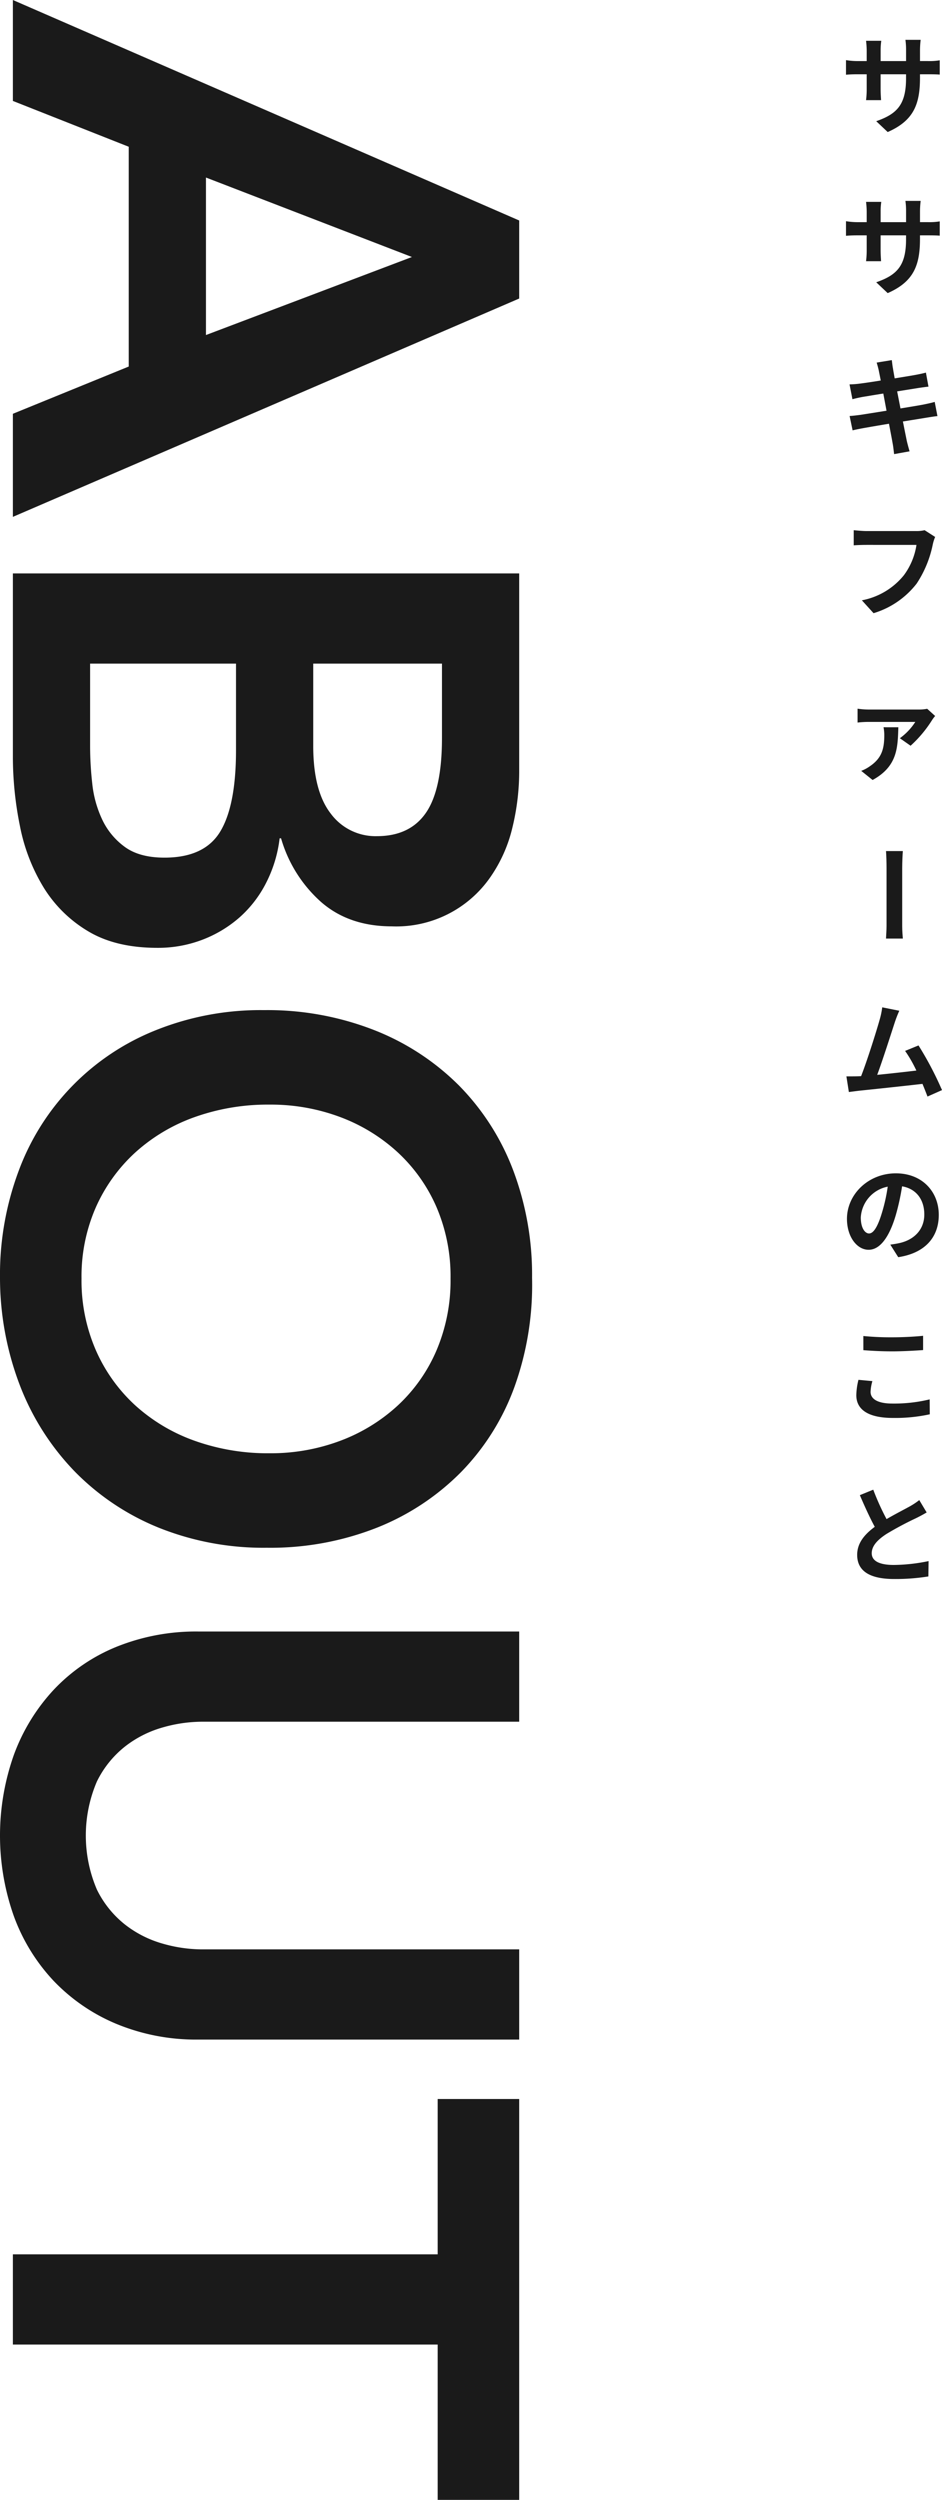 <svg id="コンポーネント_5_1" data-name="コンポーネント 5 – 1" xmlns="http://www.w3.org/2000/svg" width="210.752" height="558.72" viewBox="0 0 210.752 558.72">
  <path id="パス_60" data-name="パス 60" d="M49.28,46.72H66.72L115.52,160H92.48L81.92,134.08H32.8L22.56,160H0Zm25.6,70.08L57.44,70.72,39.68,116.8Zm53.28-70.08h44.16a53.219,53.219,0,0,1,12.64,1.52,32.4,32.4,0,0,1,11.12,4.96,25.6,25.6,0,0,1,10.96,22q0,9.6-5.44,15.84A30.251,30.251,0,0,1,187.36,100v.32a29.293,29.293,0,0,1,9.84,2.96,26.075,26.075,0,0,1,7.76,5.92,27.349,27.349,0,0,1,5.04,8.32,27.726,27.726,0,0,1,1.84,10.16q0,9.28-3.68,15.44a29.2,29.2,0,0,1-9.68,9.92,41.418,41.418,0,0,1-13.76,5.36,77.841,77.841,0,0,1-15.76,1.6h-40.8ZM148.32,92.8h18.4q10.08,0,15.12-3.92a12.443,12.443,0,0,0,5.04-10.32q0-7.36-5.2-10.96T164.96,64H148.32Zm0,49.92h18.56a76.232,76.232,0,0,0,8.24-.48A24.822,24.822,0,0,0,183.2,140a15.942,15.942,0,0,0,6.08-5.04q2.4-3.28,2.4-8.88,0-8.96-5.84-12.48t-18.16-3.52H148.32Zm77.44-38.88a65.6,65.6,0,0,1,4.48-24.72,55.466,55.466,0,0,1,12.4-18.96,54.353,54.353,0,0,1,18.88-12.08,66.207,66.207,0,0,1,24.08-4.24,67.3,67.3,0,0,1,24.32,3.92,53.153,53.153,0,0,1,19.04,11.92,55.051,55.051,0,0,1,12.48,18.88,64.985,64.985,0,0,1,4.48,24.64,62.887,62.887,0,0,1-4.48,24.16,55.408,55.408,0,0,1-12.48,18.72,57.009,57.009,0,0,1-19.04,12.24,67.356,67.356,0,0,1-24.32,4.56,66.207,66.207,0,0,1-24.08-4.24A53.981,53.981,0,0,1,230.24,128,62.887,62.887,0,0,1,225.76,103.84Zm21.12-1.28a48.706,48.706,0,0,0,2.8,16.8,39.46,39.46,0,0,0,7.92,13.28,36.852,36.852,0,0,0,12.24,8.8,38.411,38.411,0,0,0,15.92,3.2,38.967,38.967,0,0,0,16-3.2,36.639,36.639,0,0,0,12.32-8.8A39.46,39.46,0,0,0,322,119.36a48.706,48.706,0,0,0,2.8-16.8A44.176,44.176,0,0,0,322,86.72a39.242,39.242,0,0,0-7.92-12.88,36.227,36.227,0,0,0-12.32-8.64,39.83,39.83,0,0,0-16-3.12,39.26,39.26,0,0,0-15.92,3.12,36.427,36.427,0,0,0-12.24,8.64,39.242,39.242,0,0,0-7.92,12.88A44.176,44.176,0,0,0,246.88,102.56ZM455.84,118.4a46.6,46.6,0,0,1-3.52,18.48,41.431,41.431,0,0,1-9.6,14,42.228,42.228,0,0,1-14.4,8.88,53.945,53.945,0,0,1-36.16,0,43.1,43.1,0,0,1-14.48-8.88,39.967,39.967,0,0,1-9.6-14,47.549,47.549,0,0,1-3.44-18.48V46.72H384.8v71.04a32.258,32.258,0,0,0,1.28,8.72,24.5,24.5,0,0,0,4.24,8.4,22.659,22.659,0,0,0,7.84,6.32,30.661,30.661,0,0,0,24.16,0,22.659,22.659,0,0,0,7.84-6.32,24.5,24.5,0,0,0,4.24-8.4,32.26,32.26,0,0,0,1.28-8.72V46.72h20.16Zm48-53.44H469.12V46.72h89.6V64.96H524V160H503.84Z" transform="translate(162.88) rotate(90)" fill="#1a1a1a"/>
  <path id="パス_59" data-name="パス 59" d="M17.952,13.648v-2.52A20.637,20.637,0,0,1,18.1,8.9H14.688a15.838,15.838,0,0,1,.144,2.232v2.52H9.144V11.3a14.785,14.785,0,0,1,.144-2.184H5.88a19.5,19.5,0,0,1,.144,2.16v2.376H3.984a15.869,15.869,0,0,1-2.592-.216V16.7c.528-.048,1.392-.1,2.592-.1h2.04v3.264a19.41,19.41,0,0,1-.144,2.52H9.24c-.024-.48-.1-1.464-.1-2.52V16.6h5.688v.912c0,5.88-2.04,7.968-6.672,9.576l2.568,2.424c5.784-2.544,7.224-6.168,7.224-12.12V16.6h1.776c1.272,0,2.112.024,2.64.072V13.48a14.222,14.222,0,0,1-2.64.168Zm0,36v-2.52A20.637,20.637,0,0,1,18.1,44.9H14.688a15.838,15.838,0,0,1,.144,2.232v2.52H9.144V47.3a14.785,14.785,0,0,1,.144-2.184H5.88a19.5,19.5,0,0,1,.144,2.16v2.376H3.984a15.868,15.868,0,0,1-2.592-.216V52.7c.528-.048,1.392-.1,2.592-.1h2.04v3.264a19.41,19.41,0,0,1-.144,2.52H9.24c-.024-.48-.1-1.464-.1-2.52V52.6h5.688v.912c0,5.88-2.04,7.968-6.672,9.576l2.568,2.424c5.784-2.544,7.224-6.168,7.224-12.12V52.6h1.776c1.272,0,2.112.024,2.64.072V49.48a14.222,14.222,0,0,1-2.64.168ZM21.24,89.824c-.624.192-1.512.384-2.448.576-1.08.216-3.048.528-5.208.888l-.744-3.816,4.8-.768c.72-.1,1.68-.24,2.208-.288l-.576-3.144c-.576.168-1.488.36-2.256.5-.864.168-2.688.456-4.728.792-.192-1.08-.336-1.872-.384-2.208-.12-.576-.192-1.392-.264-1.872l-3.384.552c.168.576.336,1.152.48,1.824.072.384.24,1.176.432,2.184-2.064.336-3.912.6-4.752.7-.744.1-1.464.144-2.232.168l.648,3.312c.72-.192,1.368-.336,2.208-.5.744-.12,2.592-.432,4.7-.768l.72,3.84c-2.424.384-4.656.744-5.76.912-.768.1-1.848.24-2.5.264l.672,3.216c.552-.144,1.368-.312,2.4-.5s3.288-.576,5.736-.984c.384,2.016.7,3.672.816,4.368.144.7.216,1.512.336,2.424l3.456-.624c-.216-.768-.456-1.632-.624-2.352-.144-.744-.48-2.352-.864-4.32,2.112-.336,4.056-.648,5.208-.84.912-.144,1.9-.312,2.52-.36ZM18.984,118.5a8.045,8.045,0,0,1-1.9.192H6c-.792,0-2.16-.12-2.88-.192v3.384c.624-.048,1.776-.1,2.856-.1H17.16a15.192,15.192,0,0,1-2.808,6.768,15.831,15.831,0,0,1-9.408,5.616l2.616,2.88a19.2,19.2,0,0,0,9.648-6.624,24.664,24.664,0,0,0,3.6-8.736,9.774,9.774,0,0,1,.528-1.68Zm-9.192,44.04a9.537,9.537,0,0,1,.168,1.7c0,3.024-.5,5.16-3.216,7.008A8.573,8.573,0,0,1,4.8,172.288l2.544,2.04c5.616-3.072,5.616-7.3,5.76-11.784Zm9.768-4.128a9.618,9.618,0,0,1-1.944.168H6.48a16.96,16.96,0,0,1-2.5-.192v3.1a23.065,23.065,0,0,1,2.5-.144H16.9a13.525,13.525,0,0,1-3.456,3.648l2.4,1.68a27.2,27.2,0,0,0,4.776-5.688,7.686,7.686,0,0,1,.72-.96Zm3.312,85.224a73.813,73.813,0,0,0-5.256-9.984l-3,1.224a29.01,29.01,0,0,1,2.52,4.392c-2.424.288-5.832.672-8.76.96,1.2-3.216,3.144-9.312,3.912-11.664A27.306,27.306,0,0,1,13.32,225.9L9.5,225.136a17.809,17.809,0,0,1-.576,2.76c-.7,2.5-2.76,9.072-4.152,12.624l-.648.024c-.792.024-1.824.024-2.64.024l.552,3.5c.768-.1,1.656-.216,2.256-.288,3.024-.312,10.3-1.08,14.208-1.536.432,1.032.816,2.016,1.128,2.832ZM6.552,275.68c-.888,0-1.848-1.176-1.848-3.576a7.452,7.452,0,0,1,6.024-6.888,38.15,38.15,0,0,1-1.272,5.76C8.5,274.192,7.536,275.68,6.552,275.68Zm6.528,5.3c6-.912,9.072-4.464,9.072-9.456,0-5.184-3.72-9.288-9.6-9.288-6.168,0-10.944,4.7-10.944,10.176,0,4.008,2.232,6.912,4.848,6.912,2.592,0,4.656-2.928,6.072-7.728a51.651,51.651,0,0,0,1.416-6.456c3.192.552,4.968,3,4.968,6.288,0,3.456-2.352,5.64-5.4,6.36-.624.144-1.3.264-2.208.384Zm-7.8,20.784c1.944.144,4.008.264,6.5.264,2.256,0,5.208-.168,6.864-.288v-3.192c-1.824.192-4.536.336-6.888.336a62.294,62.294,0,0,1-6.48-.288Zm-1.1,6.624a15.287,15.287,0,0,0-.48,3.432c0,3.264,2.736,5.088,8.184,5.088a36.288,36.288,0,0,0,8.256-.816l-.024-3.336a33.7,33.7,0,0,1-8.352.936c-3.432,0-4.872-1.1-4.872-2.616a9.861,9.861,0,0,1,.408-2.4Zm13.608,26.88a16.412,16.412,0,0,1-2.184,1.44c-1.128.624-3.192,1.68-5.136,2.808a55.721,55.721,0,0,1-2.976-6.576l-3,1.224c1.08,2.52,2.232,5.04,3.336,7.08-2.28,1.68-3.936,3.624-3.936,6.264,0,4.08,3.576,5.4,8.3,5.4a46.484,46.484,0,0,0,7.632-.576l.048-3.432a39.751,39.751,0,0,1-7.776.864c-3.288,0-4.944-.912-4.944-2.616,0-1.656,1.32-3.024,3.312-4.32a72.784,72.784,0,0,1,6.624-3.528c.864-.432,1.632-.84,2.352-1.272Z" transform="translate(187.88)" fill="#1a1a1a"/>
  <path id="パス_58" data-name="パス 58" d="M2.208,20.656c.888-.072,2.5-.12,3.864-.12H18.96c1.008,0,2.232.1,2.808.12V16.888c-.624.048-1.7.144-2.808.144H6.072c-1.248,0-3-.072-3.864-.144Z" transform="translate(218.88 188) rotate(90)" fill="#1a1a1a"/>
</svg>
